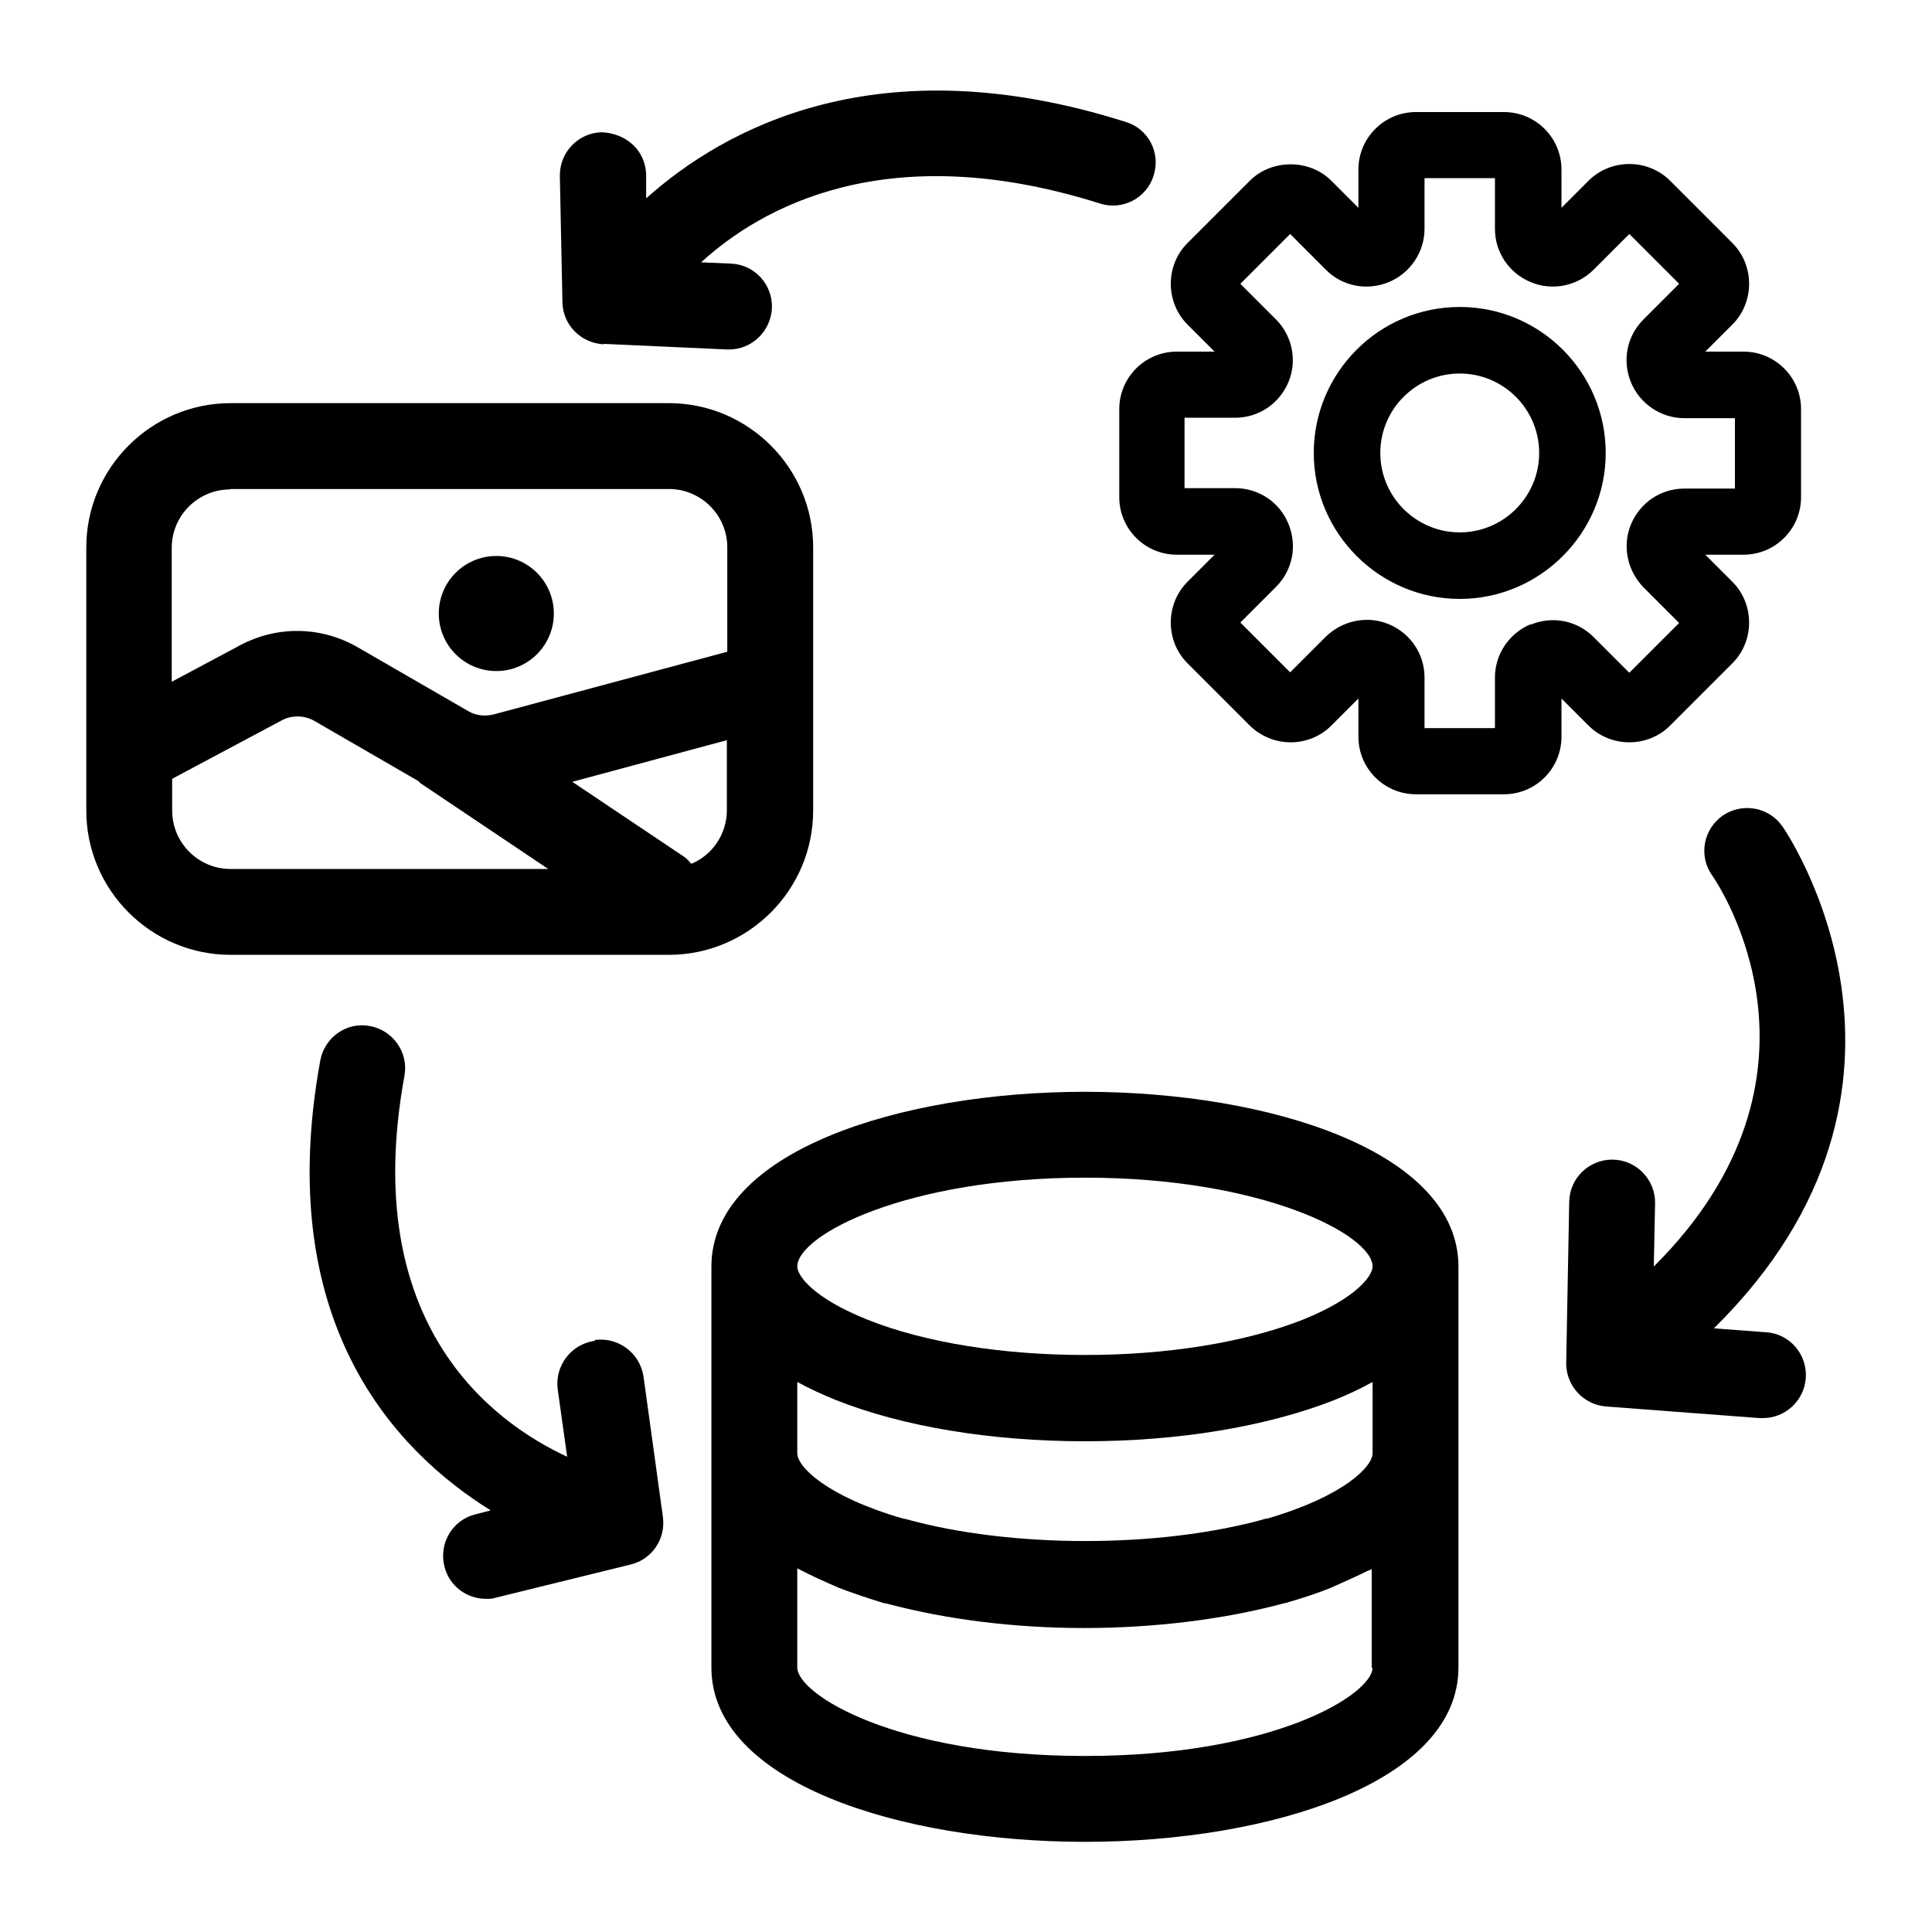 <?xml version="1.0" encoding="UTF-8"?><svg id="Layer_1" xmlns="http://www.w3.org/2000/svg" width="45" height="45" viewBox="0 0 45 45"><path d="M25.27,25.43c-4.32,0-8.7,1.4-8.7,4.07v9.34c0,2.67,4.38,4.06,8.7,4.06s8.7-1.39,8.7-4.06v-9.34c0-2.67-4.38-4.07-8.7-4.07ZM31.97,32.19v1.66c0,.31-.67,1-2.45,1.52-.02,0-.04,0-.06.01-2.47.69-5.93.68-8.37,0-.02,0-.04-.01-.06-.01-1.79-.52-2.46-1.21-2.46-1.52v-1.66s.03.01.04.02c.26.14.54.27.86.4,1.56.62,3.62.96,5.8.96s4.23-.34,5.81-.96c.32-.13.6-.26.85-.4.01,0,.03-.01.04-.02ZM25.27,27.43c4.16,0,6.7,1.34,6.7,2.07,0,.2-.34.72-1.63,1.24-1.35.53-3.15.82-5.07.82s-3.73-.29-5.06-.82c-1.3-.52-1.64-1.04-1.64-1.24,0-.73,2.54-2.07,6.7-2.07ZM31.97,38.84c0,.62-2.28,2.06-6.7,2.06s-6.7-1.44-6.7-2.06v-2.31s.08.04.12.06c.19.1.39.19.59.28.09.04.16.07.25.11.31.12.64.23.99.34l.07.02s.07.01.1.02c1.36.36,2.93.56,4.56.56s3.27-.2,4.67-.58c.03,0,.05-.01.08-.02.35-.1.68-.21.98-.33.09-.04.18-.08.27-.12.2-.09.4-.18.58-.27.04-.02.08-.03.12-.05v2.31Z"/><path d="M38.9,16.9l1.45-1.45c.25-.25.39-.59.39-.95s-.14-.7-.39-.95l-.63-.63h.89c.74,0,1.34-.6,1.34-1.34v-2.05c0-.74-.6-1.34-1.34-1.34h-.89l.63-.63c.25-.25.39-.59.39-.95s-.14-.7-.39-.95l-1.45-1.45c-.52-.52-1.38-.52-1.9,0l-.63.63v-.89c0-.74-.6-1.34-1.34-1.34h-2.05c-.74,0-1.34.6-1.34,1.34v.89l-.63-.63c-.51-.51-1.39-.51-1.9,0l-1.45,1.45c-.25.25-.39.59-.39.95s.14.7.39.95l.63.63h-.88c-.74,0-1.34.6-1.34,1.34v2.05c0,.74.6,1.34,1.34,1.34h.88l-.63.63c-.25.25-.39.59-.39.95s.14.7.39.95l1.45,1.45c.53.52,1.38.52,1.9,0l.63-.63v.89c0,.74.6,1.34,1.34,1.34h2.05c.74,0,1.34-.6,1.34-1.34v-.89l.63.63c.52.52,1.38.52,1.9,0ZM35.65,14.54c-.5.21-.83.7-.83,1.24v1.18h-1.64v-1.18c0-.55-.33-1.03-.83-1.24-.5-.21-1.08-.09-1.47.29l-.83.83-1.16-1.16.83-.83c.39-.39.5-.96.29-1.47s-.7-.83-1.24-.83h-1.18v-1.64h1.18c.55,0,1.03-.33,1.24-.83.21-.5.09-1.08-.29-1.46l-.83-.83,1.16-1.16.83.83c.38.39.96.5,1.47.29.5-.21.83-.7.83-1.24v-1.18h1.64v1.18c0,.55.33,1.03.83,1.24.5.21,1.08.1,1.47-.29l.83-.83,1.16,1.16-.83.83c-.39.39-.5.96-.29,1.47.21.5.7.83,1.24.83h1.18v1.64h-1.18c-.55,0-1.03.33-1.24.83s-.09,1.08.29,1.47l.83.83-1.16,1.16-.83-.83c-.39-.39-.96-.5-1.47-.29Z"/><path d="M34,7.15c-1.88,0-3.4,1.53-3.4,3.4s1.53,3.4,3.4,3.4,3.4-1.53,3.4-3.4-1.52-3.4-3.4-3.4ZM34,12.4c-1.02,0-1.85-.83-1.85-1.85s.83-1.85,1.85-1.85,1.85.83,1.85,1.85-.83,1.85-1.85,1.85Z"/><path d="M18.94,18.88v-6.13c0-1.85-1.51-3.36-3.36-3.36H5.37c-1.85,0-3.36,1.51-3.36,3.36v6.13c0,1.85,1.51,3.36,3.36,3.36h10.21c1.85,0,3.36-1.51,3.36-3.36ZM5.37,11.39h10.21c.75,0,1.36.61,1.36,1.36v2.43l-5.44,1.46c-.2.05-.42.03-.6-.08l-2.58-1.49c-.84-.48-1.85-.5-2.71-.05l-1.61.86v-3.12c0-.75.61-1.36,1.36-1.36ZM4.01,18.88v-.74l2.55-1.36c.24-.13.53-.12.76.01l2.42,1.4s.03.03.05.05l2.98,2h-7.4c-.75,0-1.36-.61-1.36-1.36ZM16.11,20.13c-.05-.06-.1-.12-.17-.17l-2.61-1.75,3.6-.97v1.63c0,.56-.34,1.05-.83,1.25Z"/><path d="M11.56,15.63c.74,0,1.34-.6,1.34-1.34s-.6-1.34-1.34-1.34-1.34.6-1.34,1.34.6,1.34,1.34,1.34Z"/><path d="M14.07,8.01l2.87.13s.03,0,.04,0c.53,0,.97-.42,1-.96.02-.55-.4-1.02-.96-1.04l-.69-.03c1.39-1.27,4.32-2.94,9.29-1.37.53.17,1.09-.13,1.25-.65.17-.53-.12-1.09-.65-1.25-5.77-1.83-9.36.16-11.17,1.78v-.56c-.02-.55-.45-.95-1.03-.98-.55.01-.99.47-.98,1.02l.06,2.94c.01.53.43.95.96.98Z"/><path d="M13.85,31.23c-.55.08-.93.58-.86,1.13l.22,1.57c-1.73-.8-4.85-3.08-3.79-8.87.1-.54-.26-1.06-.8-1.16-.54-.11-1.06.26-1.16.8-1.11,6.08,1.73,9.09,3.97,10.48l-.35.09c-.54.13-.86.67-.73,1.21.11.46.52.76.97.76.08,0,.16,0,.24-.03l3.13-.77c.5-.12.82-.6.75-1.11l-.45-3.26c-.08-.55-.58-.93-1.13-.86Z"/><path d="M41.12,31.03l-1.2-.09c5.75-5.67,1.64-11.64,1.59-11.7-.32-.45-.94-.55-1.39-.24-.45.32-.56.94-.24,1.39.14.2,3.13,4.64-1.36,9.11l.03-1.47c.01-.55-.43-1.01-.98-1.02h-.02c-.54,0-.99.43-1,.98l-.07,3.75c-.01.53.4.98.93,1.02l3.57.27s.05,0,.08,0c.52,0,.96-.4,1-.93.04-.55-.37-1.03-.92-1.07Z"/></svg>